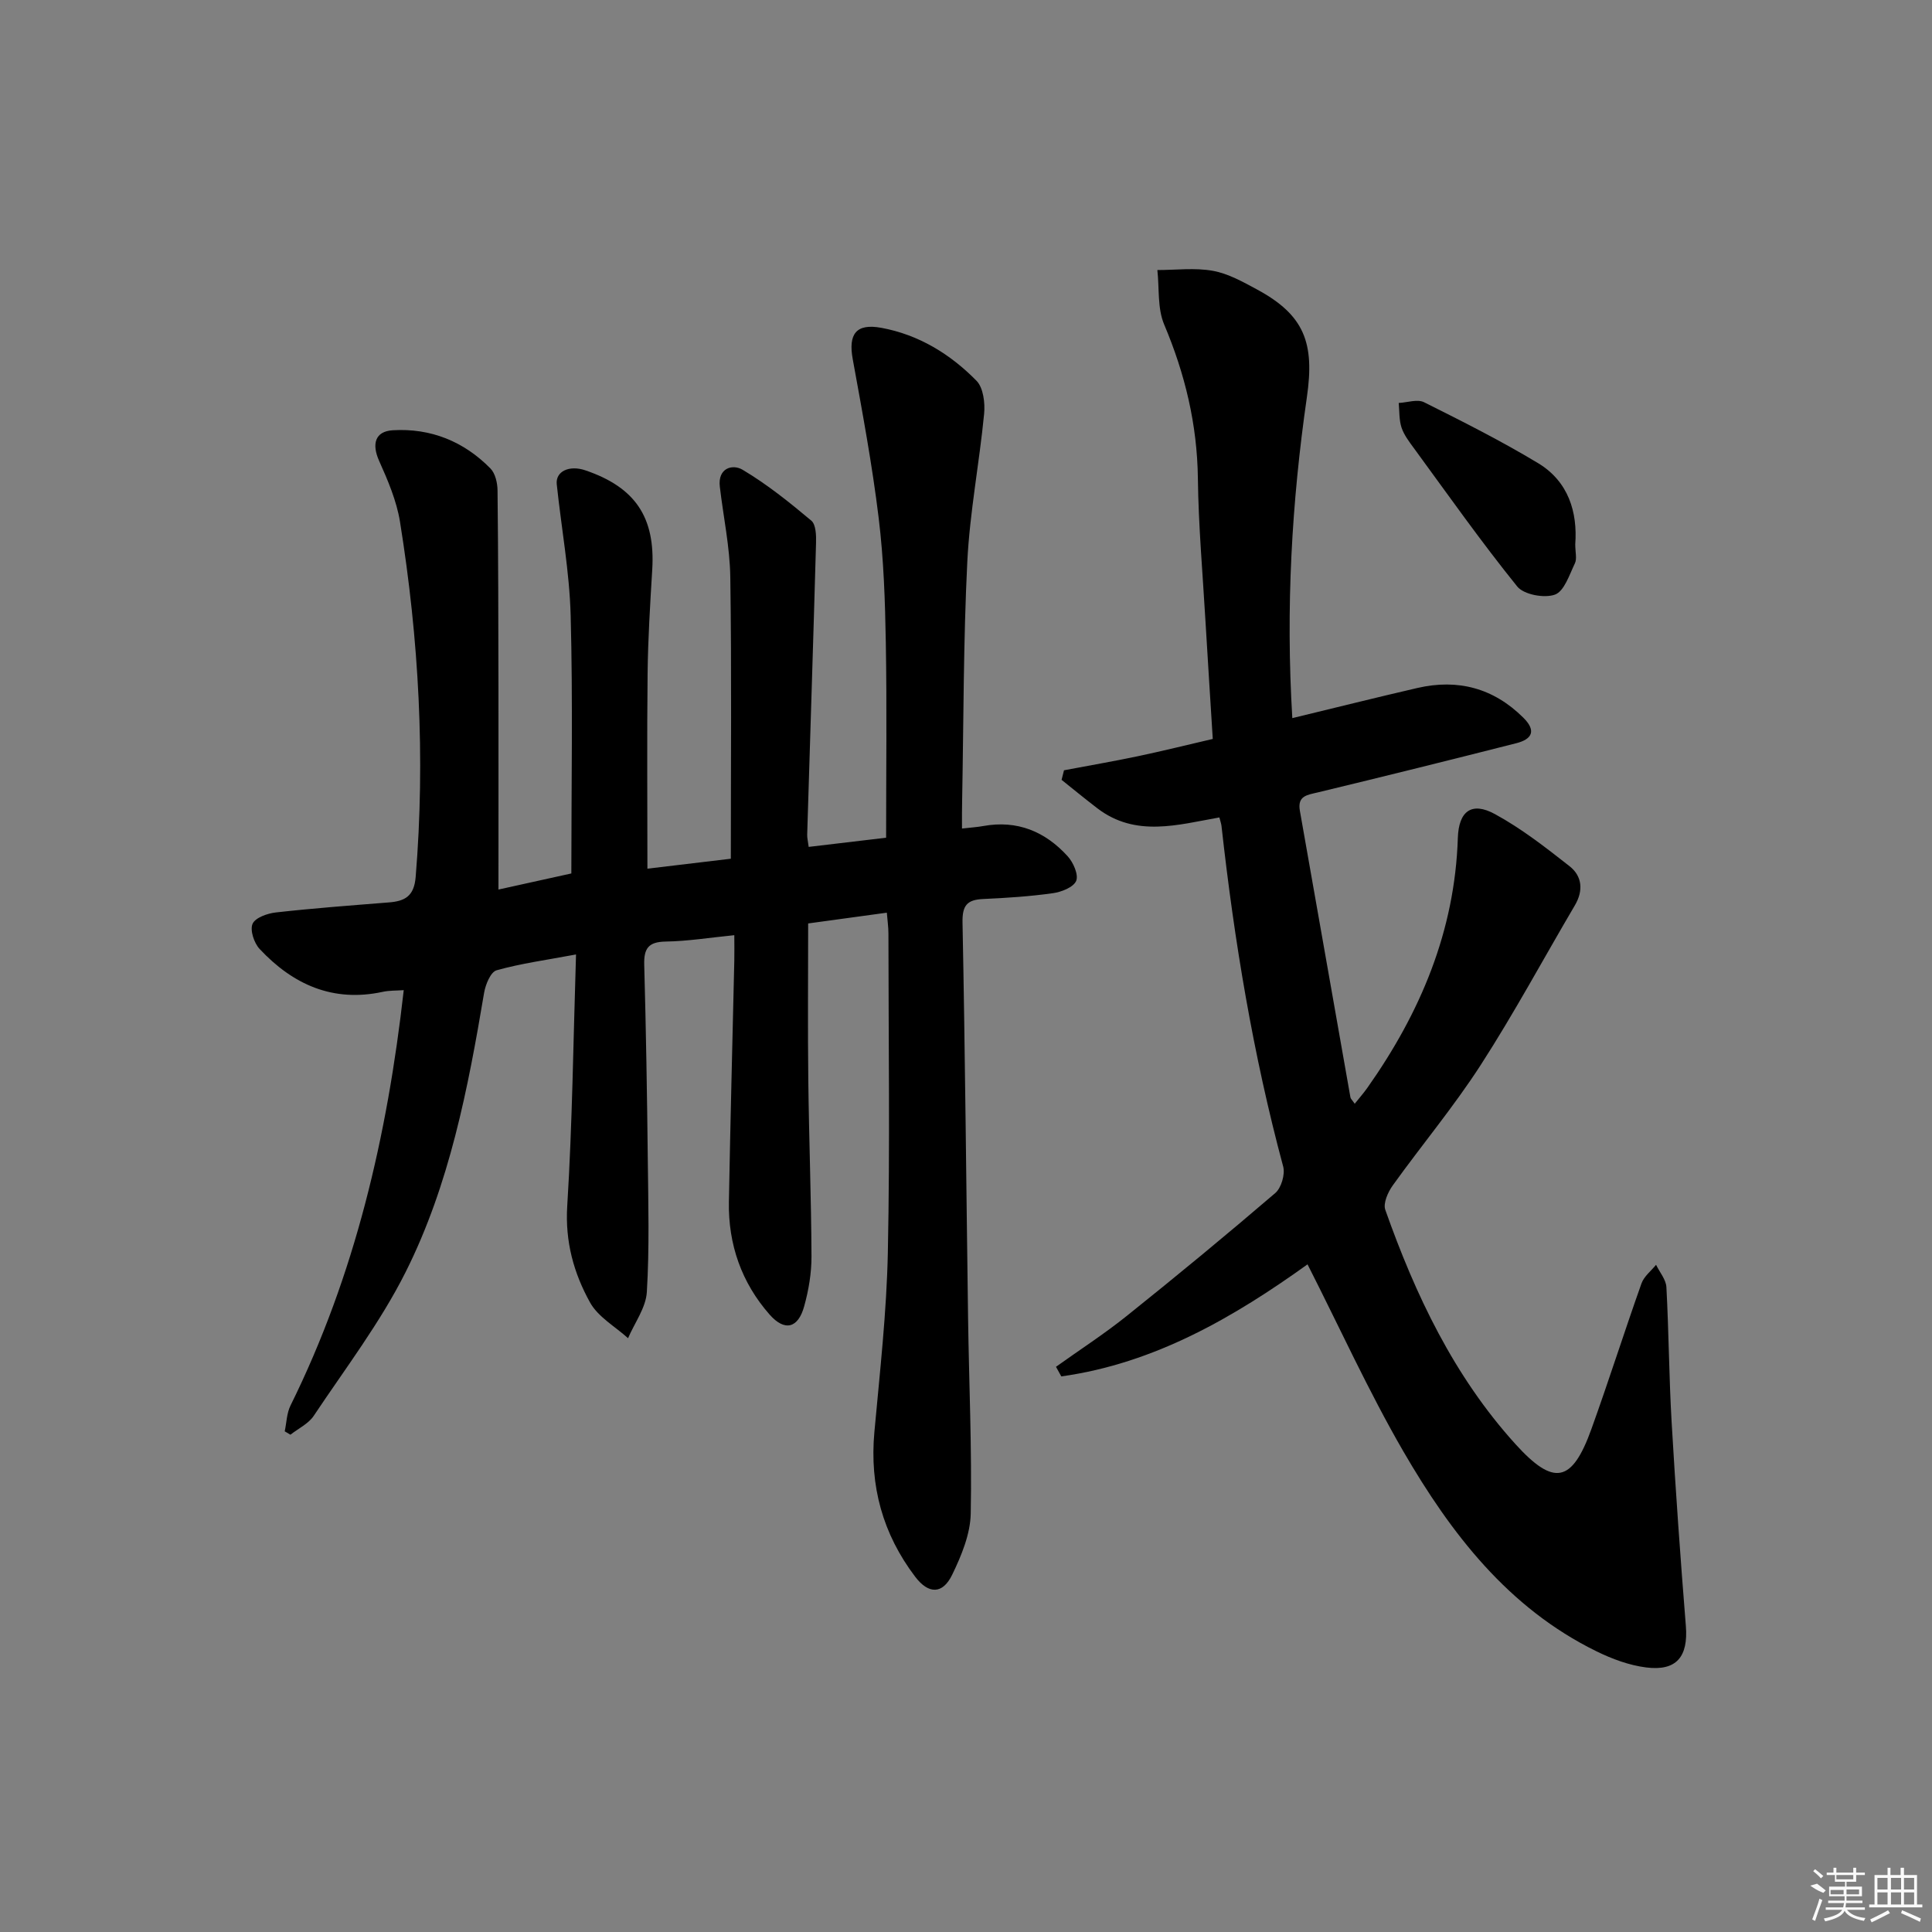 <svg enable-background="new 0 0 400 400" viewBox="0 0 400 400" xmlns="http://www.w3.org/2000/svg"><rect x="0" y="0" width="400" height="400" fill="#808080" stroke="none"/><path d="m199.17 171.54c1.91-.22 3.17-.29 4.41-.52 7.03-1.28 12.82 1.14 17.47 6.26 1.17 1.28 2.29 3.84 1.76 5.1-.57 1.33-3.07 2.31-4.85 2.55-4.76.67-9.59.98-14.4 1.2-3.34.15-4.36 1.32-4.28 4.91.54 27.3.77 54.61 1.15 81.91.19 13.47.81 26.95.55 40.41-.08 4.27-1.93 8.72-3.84 12.67-1.98 4.09-4.9 4.05-7.65.43-6.73-8.86-9.47-18.83-8.46-29.95 1.13-12.41 2.54-24.83 2.79-37.27.45-21.98.13-43.99.12-65.98 0-1.29-.19-2.59-.33-4.3-5.53.76-10.75 1.47-16.29 2.23 0 10.97-.1 21.76.03 32.54.14 12.14.61 24.28.66 36.42.01 3.44-.59 6.97-1.51 10.29-1.25 4.56-4.02 5.29-7.16 1.73-5.81-6.6-8.59-14.54-8.43-23.35.3-16.64.74-33.28 1.12-49.92.04-1.64 0-3.27 0-5.28-5.05.5-9.63 1.25-14.22 1.32-3.58.06-4.52 1.44-4.43 4.8.37 13.47.59 26.95.74 40.43.1 9.11.35 18.25-.2 27.34-.2 3.25-2.53 6.37-3.89 9.55-2.68-2.43-6.21-4.4-7.87-7.4-3.37-6.07-5.18-12.59-4.72-19.97 1.06-17.06 1.25-34.17 1.82-52.08-6.18 1.16-11.42 1.86-16.45 3.28-1.22.34-2.29 2.94-2.58 4.65-3.34 19.87-7.16 39.7-16.24 57.81-5.26 10.48-12.5 19.98-19.04 29.79-1.1 1.64-3.19 2.62-4.82 3.9-.39-.23-.78-.47-1.18-.7.38-1.79.41-3.74 1.19-5.33 13.36-27 20.05-55.8 23.45-86.01-1.54.11-2.98.05-4.35.35-10.32 2.23-18.61-1.52-25.49-8.88-1.15-1.23-2.03-3.89-1.46-5.2.56-1.28 3.09-2.17 4.84-2.36 7.76-.87 15.56-1.45 23.34-2.07 3.35-.26 5.26-1.26 5.59-5.28 2.03-24.67.67-49.18-3.25-73.56-.7-4.32-2.51-8.55-4.32-12.59-1.54-3.44-.88-6.11 2.83-6.33 7.84-.47 14.7 2.3 20.21 7.9 1.02 1.03 1.47 3.02 1.48 4.58.15 13.62.17 27.23.19 40.85s0 27.24 0 41.76c4.87-1.08 10.2-2.25 15.09-3.33 0-18.16.33-35.79-.14-53.4-.24-9.08-1.93-18.11-2.88-27.18-.28-2.68 2.6-4.02 5.93-2.88 10.35 3.52 14.49 9.74 13.84 20.54-.43 7.13-.88 14.28-.96 21.42-.15 13.28-.04 26.57-.04 40.51 6.04-.72 12.16-1.45 17.27-2.06 0-19.78.18-39.03-.11-58.29-.09-6.26-1.44-12.49-2.17-18.75-.45-3.88 2.65-4.72 4.72-3.49 5.05 3 9.7 6.74 14.22 10.53.97.81 1.03 3.09.98 4.67-.56 20.12-1.22 40.23-1.83 60.35-.02.64.15 1.29.31 2.53 5.49-.65 10.81-1.28 16.03-1.9 0-13.77.17-27.05-.06-40.33-.15-8.63-.43-17.31-1.48-25.87-1.34-11.02-3.38-21.95-5.37-32.88-.95-5.19.68-7.45 5.91-6.49 7.74 1.42 14.29 5.44 19.71 10.96 1.42 1.45 1.8 4.6 1.58 6.86-.99 10.22-2.97 20.37-3.48 30.6-.82 16.45-.76 32.94-1.07 49.41-.05 1.76-.03 3.54-.03 5.84z"/><path d="m270.71 261.77c-15.17 10.88-31.6 20.5-50.98 23.2-.37-.66-.73-1.33-1.1-1.99 4.91-3.51 10-6.8 14.7-10.57 10.37-8.3 20.62-16.76 30.7-25.4 1.25-1.07 2.07-3.88 1.64-5.49-6.23-23.15-10.13-46.7-12.77-70.5-.05-.48-.23-.94-.44-1.78-8.59 1.52-17.32 4.17-25.25-1.88-2.51-1.92-4.95-3.93-7.42-5.9.17-.66.34-1.32.5-1.98 5.11-.97 10.24-1.85 15.33-2.92 5.03-1.06 10.01-2.3 15.47-3.57-.52-8.36-1.04-16.45-1.52-24.55-.57-9.79-1.44-19.58-1.56-29.38-.14-11.17-2.65-21.62-6.98-31.87-1.42-3.36-.99-7.5-1.41-11.28 3.84 0 7.77-.51 11.49.16 3.18.57 6.23 2.29 9.14 3.86 9.86 5.32 11.94 11.12 10.33 22.27-3.14 21.75-4.4 43.64-3.02 66.48 8.95-2.16 17.4-4.28 25.89-6.24 8.4-1.94 15.78.02 21.96 6.17 2.71 2.7 1.78 4.43-1.46 5.26-13.66 3.47-27.33 6.87-41.03 10.17-2.24.54-4.36.68-3.79 3.85 3.5 19.77 6.97 39.54 10.46 59.3.05.3.36.55.89 1.33.95-1.19 1.84-2.2 2.62-3.3 10.96-15.53 18.11-32.43 18.73-51.73.18-5.57 2.87-7.57 7.68-4.94 5.49 2.99 10.51 6.91 15.45 10.79 2.61 2.05 2.9 5.04 1.1 8.1-6.49 11.02-12.56 22.31-19.49 33.05-5.57 8.63-12.21 16.57-18.21 24.93-1 1.39-2.03 3.71-1.55 5.06 6.25 17.66 14.21 34.45 26.95 48.51 7.94 8.76 11.71 8.04 15.73-3.14 3.6-10 6.81-20.13 10.37-30.15.52-1.45 1.99-2.57 3.01-3.84.74 1.54 2.05 3.05 2.14 4.62.5 9.3.54 18.63 1.08 27.92.82 14.1 1.82 28.19 2.95 42.26.5 6.31-1.9 9.36-8.2 8.57-3.52-.44-7.08-1.76-10.3-3.34-18.29-8.96-30.14-24.42-40-41.41-7.21-12.45-13.18-25.63-19.83-38.71z"/><path d="m326.14 112.68c0 1.65.38 2.99-.07 3.94-1.14 2.37-2.21 5.79-4.14 6.49-2.19.79-6.44.01-7.81-1.69-7.48-9.27-14.36-19.03-21.4-28.65-.98-1.33-2.04-2.72-2.55-4.25-.52-1.59-.42-3.38-.58-5.09 1.77-.09 3.87-.84 5.25-.15 7.99 3.99 15.99 8.02 23.62 12.62 6.29 3.81 8.17 10.15 7.68 16.78z"/><g fill="#fafafa"><path d="m374.8 390.4 1.4-.4c.7.5 1.3 1 1.8 1.4l-.5.5c-1.5-.6-2.1-1.1-2.7-1.5zm1 7.3-.6-.3c.5-1.4 1.1-2.8 1.5-4.3.2.1.4.2.6.3-.5 1.3-1 2.8-1.5 4.3zm-.4-10.3.4-.4c.4.3 1 .8 1.7 1.4l-.5.5c-.4-.5-1-1-1.6-1.5zm2.5.3h1.7v-1h.6v1h3.5v-1h.6v1h1.8v.5h-1.8v1.4h-2v1h3.2v2h-3.2v.9h3.3v.5h-3.4c0 .3-.1.6-.1.9h4v.5h-3.7c.7.9 1.9 1.5 3.8 1.7-.1.2-.2.4-.3.6-2.1-.4-3.5-1.1-4-2.1-.4 1-1.8 1.7-4 2.2-.1-.2-.2-.4-.3-.6 2.1-.4 3.4-1 3.8-1.8h-3.4v-.5h3.6c.1-.3.1-.6.2-.9h-3.3v-.5h3.4c0-.3 0-.6 0-.9h-3.2v-2h3.3v-1h-2.1v-1.4h-1.7v-.5zm1.1 3.5v1h2.7c0-.3 0-.4 0-.4 0-.1 0-.2 0-.2 0-.1 0-.2 0-.3h-2.7zm1.2-3v.9h3.5v-.9zm4.7 3h-2.6v.6.4h2.6z"/><path d="m393.6 386.7h.6v1.5h2.7v6.1h1.1v.6h-11v-.6h1.1v-6.1h2.7v-1.5h.6v1.5h2.1v-1.5zm-2.7 8.8.4.6c-1.2.6-2.5 1.3-3.8 1.9-.1-.2-.2-.4-.3-.6 1.2-.6 2.5-1.2 3.7-1.9zm-2.2-6.7v2.4h2.1v-2.4zm0 3v2.5h2.1v-2.5zm2.8-3v2.4h2.1v-2.4zm0 3v2.5h2.1v-2.5zm6 6.1c-1.4-.7-2.7-1.3-3.9-1.8l.2-.6c1.5.6 2.7 1.2 3.9 1.7zm-1.2-9.1h-2.1v2.4h2.1zm-2.1 3v2.5h2.1v-2.5z"/></g></svg>